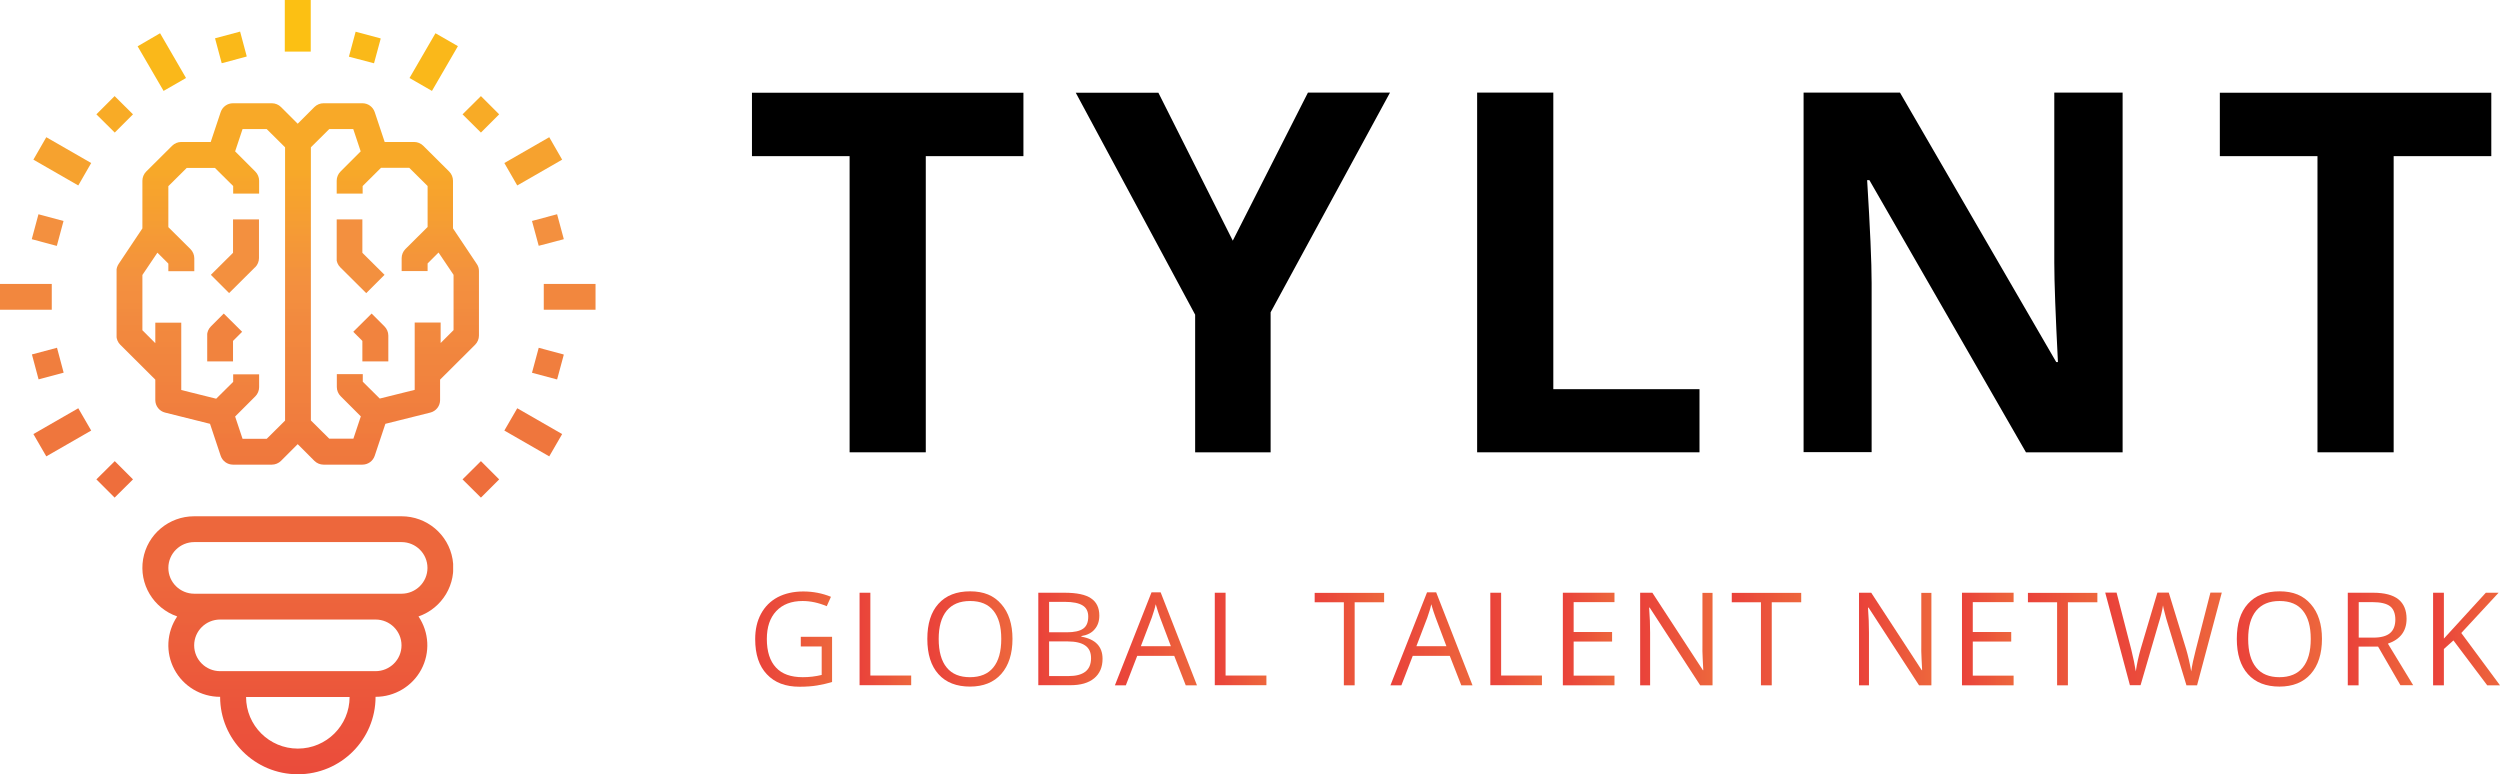 <?xml version="1.0" encoding="UTF-8"?> <svg xmlns="http://www.w3.org/2000/svg" xmlns:xlink="http://www.w3.org/1999/xlink" id="Layer_2" viewBox="0 0 178.2 55.19"><defs><style>.cls-1{clip-path:url(#clippath-62);}.cls-2{fill:url(#linear-gradient-2);}.cls-3{clip-path:url(#clippath-45);}.cls-4{clip-path:url(#clippath-63);}.cls-5{clip-path:url(#clippath-20);}.cls-6{clip-path:url(#clippath-11);}.cls-7{clip-path:url(#clippath-16);}.cls-8{clip-path:url(#clippath-59);}.cls-9{fill:url(#linear-gradient-17);}.cls-10{clip-path:url(#clippath-33);}.cls-11{clip-path:url(#clippath-64);}.cls-12{clip-path:url(#clippath-47);}.cls-13{fill:url(#linear-gradient-43);}.cls-14{clip-path:url(#clippath-41);}.cls-15{clip-path:url(#clippath-32);}.cls-16{fill:url(#linear-gradient-15);}.cls-17{fill:url(#linear-gradient-18);}.cls-18{fill:url(#linear-gradient-40);}.cls-19{fill:url(#linear-gradient-28);}.cls-20{fill:url(#linear-gradient-14);}.cls-21{fill:url(#linear-gradient-36);}.cls-22{fill:url(#linear-gradient-20);}.cls-23{fill:url(#linear-gradient-6);}.cls-24{clip-path:url(#clippath-2);}.cls-25{clip-path:url(#clippath-13);}.cls-26{clip-path:url(#clippath-37);}.cls-27{clip-path:url(#clippath-46);}.cls-28{clip-path:url(#clippath-25);}.cls-29{clip-path:url(#clippath-15);}.cls-30{clip-path:url(#clippath-6);}.cls-31{fill:url(#linear-gradient-35);}.cls-32{clip-path:url(#clippath-40);}.cls-33{clip-path:url(#clippath-26);}.cls-34{fill:url(#linear-gradient-32);}.cls-35{fill:url(#linear-gradient-11);}.cls-36{fill:url(#linear-gradient-39);}.cls-37{clip-path:url(#clippath-7);}.cls-38{clip-path:url(#clippath-21);}.cls-39{clip-path:url(#clippath-34);}.cls-40{clip-path:url(#clippath-57);}.cls-41{clip-path:url(#clippath-1);}.cls-42{clip-path:url(#clippath-4);}.cls-43{clip-path:url(#clippath-38);}.cls-44{fill:url(#linear-gradient-10);}.cls-45{clip-path:url(#clippath-36);}.cls-46{clip-path:url(#clippath-27);}.cls-47{clip-path:url(#clippath-60);}.cls-48{clip-path:url(#clippath-44);}.cls-49{fill:url(#linear-gradient-37);}.cls-50{fill:url(#linear-gradient-16);}.cls-51{clip-path:url(#clippath-12);}.cls-52{fill:url(#linear-gradient-31);}.cls-53{fill:url(#linear-gradient-41);}.cls-54{clip-path:url(#clippath-24);}.cls-55{clip-path:url(#clippath-30);}.cls-56{fill:url(#linear-gradient-21);}.cls-57{clip-path:url(#clippath-22);}.cls-58{fill:url(#linear-gradient-25);}.cls-59{fill:url(#linear-gradient-5);}.cls-60{clip-path:url(#clippath-9);}.cls-61{clip-path:url(#clippath-52);}.cls-62{clip-path:url(#clippath);}.cls-63{clip-path:url(#clippath-50);}.cls-64{clip-path:url(#clippath-48);}.cls-65{fill:url(#linear-gradient-34);}.cls-66{clip-path:url(#clippath-61);}.cls-67{clip-path:url(#clippath-39);}.cls-68{fill:none;}.cls-69{clip-path:url(#clippath-19);}.cls-70{clip-path:url(#clippath-31);}.cls-71{clip-path:url(#clippath-54);}.cls-72{clip-path:url(#clippath-3);}.cls-73{fill:url(#linear-gradient-7);}.cls-74{clip-path:url(#clippath-43);}.cls-75{clip-path:url(#clippath-8);}.cls-76{fill:url(#linear-gradient-24);}.cls-77{fill:url(#linear-gradient-9);}.cls-78{fill:url(#linear-gradient-22);}.cls-79{clip-path:url(#clippath-55);}.cls-80{clip-path:url(#clippath-69);}.cls-81{fill:url(#linear-gradient-42);}.cls-82{clip-path:url(#clippath-29);}.cls-83{clip-path:url(#clippath-18);}.cls-84{clip-path:url(#clippath-14);}.cls-85{fill:url(#linear-gradient-3);}.cls-86{clip-path:url(#clippath-17);}.cls-87{clip-path:url(#clippath-5);}.cls-88{clip-path:url(#clippath-58);}.cls-89{fill:url(#linear-gradient);}.cls-90{fill:url(#linear-gradient-27);}.cls-91{clip-path:url(#clippath-42);}.cls-92{clip-path:url(#clippath-65);}.cls-93{fill:url(#linear-gradient-33);}.cls-94{fill:url(#linear-gradient-38);}.cls-95{clip-path:url(#clippath-10);}.cls-96{fill:url(#linear-gradient-29);}.cls-97{clip-path:url(#clippath-23);}.cls-98{fill:url(#linear-gradient-30);}.cls-99{clip-path:url(#clippath-56);}.cls-100{clip-path:url(#clippath-53);}.cls-101{clip-path:url(#clippath-49);}.cls-102{fill:url(#linear-gradient-23);}.cls-103{fill:url(#linear-gradient-19);}.cls-104{fill:url(#linear-gradient-4);}.cls-105{clip-path:url(#clippath-67);}.cls-106{clip-path:url(#clippath-51);}.cls-107{clip-path:url(#clippath-28);}.cls-108{fill:url(#linear-gradient-8);}.cls-109{fill:url(#linear-gradient-44);}.cls-110{clip-path:url(#clippath-68);}.cls-111{fill:url(#linear-gradient-12);}.cls-112{clip-path:url(#clippath-35);}.cls-113{fill:url(#linear-gradient-13);}.cls-114{fill:url(#linear-gradient-26);}.cls-115{clip-path:url(#clippath-66);}</style><clipPath id="clippath"><rect class="cls-68" x="24" y="15.64" width="3.42" height="5.25"></rect></clipPath><clipPath id="clippath-1"><path class="cls-68" d="m26.11,20.89l1.3-1.3-1.58-1.57v-2.38h-1.85v2.76c0,.24.1.48.27.65l1.85,1.84Z"></path></clipPath><clipPath id="clippath-2"><path class="cls-68" d="m26.11,20.89l1.3-1.3-1.58-1.57v-2.38h-1.85v2.76c0,.24.1.48.27.65l1.85,1.84Z"></path></clipPath><linearGradient id="linear-gradient" x1="363.9" y1="-1428.78" x2="363.9" y2="-1416.18" gradientTransform="translate(-126.41 -574.44) scale(.42 -.42)" gradientUnits="userSpaceOnUse"><stop offset="0" stop-color="#f1863e"></stop><stop offset=".03" stop-color="#f1863e"></stop><stop offset=".06" stop-color="#f2863e"></stop><stop offset=".09" stop-color="#f2863e"></stop><stop offset=".12" stop-color="#f2873e"></stop><stop offset=".19" stop-color="#f2873e"></stop><stop offset=".22" stop-color="#f2873e"></stop><stop offset=".25" stop-color="#f2883e"></stop><stop offset=".28" stop-color="#f2883e"></stop><stop offset=".31" stop-color="#f2893e"></stop><stop offset=".38" stop-color="#f2893e"></stop><stop offset=".41" stop-color="#f2893e"></stop><stop offset=".44" stop-color="#f28a3f"></stop><stop offset=".5" stop-color="#f28a3f"></stop><stop offset=".53" stop-color="#f28a3f"></stop><stop offset=".56" stop-color="#f28b3f"></stop><stop offset=".59" stop-color="#f28b3f"></stop><stop offset=".62" stop-color="#f28c3f"></stop><stop offset=".69" stop-color="#f28c3f"></stop><stop offset=".72" stop-color="#f28c3f"></stop><stop offset=".75" stop-color="#f38d3f"></stop><stop offset=".78" stop-color="#f38d3f"></stop><stop offset=".81" stop-color="#f38e3f"></stop><stop offset=".88" stop-color="#f38e3f"></stop><stop offset=".91" stop-color="#f38e3f"></stop><stop offset=".94" stop-color="#f38f3f"></stop><stop offset=".97" stop-color="#f38f3f"></stop><stop offset="1" stop-color="#f3903f"></stop></linearGradient><clipPath id="clippath-3"><rect class="cls-68" x="25.19" y="22.35" width="2.5" height="3.41"></rect></clipPath><clipPath id="clippath-4"><path class="cls-68" d="m26.49,22.35l-1.31,1.3.65.65v1.46h1.85v-1.84c0-.24-.1-.48-.27-.65l-.92-.92Z"></path></clipPath><clipPath id="clippath-5"><path class="cls-68" d="m26.49,22.35l-1.31,1.3.65.65v1.46h1.85v-1.84c0-.24-.1-.48-.27-.65l-.92-.92Z"></path></clipPath><linearGradient id="linear-gradient-2" x1="365.65" y1="-1440.47" x2="365.65" y2="-1432.29" gradientTransform="translate(-126.41 -574.44) scale(.42 -.42)" gradientUnits="userSpaceOnUse"><stop offset="0" stop-color="#f07c3e"></stop><stop offset=".06" stop-color="#f07c3e"></stop><stop offset=".12" stop-color="#f07d3e"></stop><stop offset=".19" stop-color="#f07d3e"></stop><stop offset=".25" stop-color="#f07e3e"></stop><stop offset=".38" stop-color="#f07e3e"></stop><stop offset=".44" stop-color="#f07e3e"></stop><stop offset=".5" stop-color="#f07f3e"></stop><stop offset=".56" stop-color="#f07f3e"></stop><stop offset=".62" stop-color="#f1803e"></stop><stop offset=".69" stop-color="#f1803e"></stop><stop offset=".75" stop-color="#f1813e"></stop><stop offset=".81" stop-color="#f1813e"></stop><stop offset=".88" stop-color="#f1823e"></stop><stop offset=".94" stop-color="#f1823e"></stop><stop offset="1" stop-color="#f1833e"></stop></linearGradient><clipPath id="clippath-6"><rect class="cls-68" x="8.31" y="7.36" width="25.84" height="25.76"></rect></clipPath><clipPath id="clippath-7"><path class="cls-68" d="m12.27,10.39l-1.85,1.84c-.17.17-.27.41-.27.65v3.4l-1.69,2.53c-.1.15-.16.33-.16.51v4.6c0,.24.1.48.27.65l2.5,2.49v1.46c0,.42.29.79.7.89l3.2.8.76,2.28c.13.38.48.63.88.63h2.77c.24,0,.48-.1.65-.27l1.19-1.19,1.19,1.19c.17.17.41.27.65.27h2.77c.4,0,.75-.25.88-.63l.76-2.28,3.2-.8c.41-.1.7-.47.7-.89v-1.46l2.5-2.49c.17-.17.27-.41.27-.65v-4.6c0-.18-.05-.36-.16-.51l-1.69-2.53v-3.4c0-.24-.1-.48-.27-.65l-1.85-1.84c-.17-.17-.41-.27-.65-.27h-2.1l-.71-2.13c-.13-.38-.48-.63-.88-.63h-2.77c-.24,0-.48.1-.65.27l-1.19,1.19-1.19-1.19c-.17-.17-.41-.27-.65-.27h-2.77c-.4,0-.75.25-.88.63l-.71,2.13h-2.1c-.24,0-.48.1-.65.27Zm11.19-1.19h1.72l.53,1.59-1.44,1.44c-.17.17-.27.41-.27.65v.92h1.85v-.54l1.31-1.3h2.01l1.31,1.3v2.92l-1.58,1.57c-.17.17-.27.41-.27.65v.92h1.85v-.54l.78-.78,1.07,1.59v3.94l-.92.92v-1.46h-1.85v4.8l-2.49.62-1.21-1.2v-.54h-1.85v.92c0,.24.1.48.27.65l1.44,1.44-.53,1.59h-1.72l-1.31-1.3V10.5l1.31-1.3Zm-8.15,2.76l1.31,1.3v.54h1.85v-.92c0-.24-.1-.48-.27-.65l-1.44-1.44.53-1.59h1.72l1.31,1.3v19.48l-1.31,1.3h-1.72l-.53-1.59,1.44-1.44c.17-.17.27-.41.27-.65v-.92h-1.85v.54l-1.21,1.2-2.49-.62v-4.8h-1.85v1.46l-.92-.92v-3.94l1.07-1.59.78.78v.54h1.85v-.92c0-.24-.1-.48-.27-.65l-1.58-1.57v-2.92l1.31-1.3h2.01Z"></path></clipPath><clipPath id="clippath-8"><path class="cls-68" d="m12.27,10.39l-1.85,1.84c-.17.17-.27.41-.27.65v3.4l-1.69,2.53c-.1.15-.16.33-.16.51v4.6c0,.24.1.48.27.65l2.5,2.49v1.46c0,.42.29.79.7.89l3.2.8.76,2.28c.13.38.48.63.88.63h2.77c.24,0,.48-.1.65-.27l1.19-1.19,1.19,1.19c.17.17.41.27.65.27h2.77c.4,0,.75-.25.88-.63l.76-2.28,3.2-.8c.41-.1.7-.47.7-.89v-1.46l2.5-2.49c.17-.17.27-.41.27-.65v-4.6c0-.18-.05-.36-.16-.51l-1.69-2.53v-3.4c0-.24-.1-.48-.27-.65l-1.85-1.84c-.17-.17-.41-.27-.65-.27h-2.1l-.71-2.13c-.13-.38-.48-.63-.88-.63h-2.77c-.24,0-.48.1-.65.27l-1.19,1.19-1.19-1.19c-.17-.17-.41-.27-.65-.27h-2.77c-.4,0-.75.25-.88.63l-.71,2.13h-2.1c-.24,0-.48.1-.65.27Zm11.19-1.19h1.72l.53,1.59-1.44,1.44c-.17.17-.27.41-.27.65v.92h1.85v-.54l1.31-1.3h2.01l1.31,1.3v2.92l-1.58,1.57c-.17.17-.27.41-.27.65v.92h1.85v-.54l.78-.78,1.07,1.59v3.94l-.92.92v-1.46h-1.85v4.8l-2.49.62-1.21-1.2v-.54h-1.85v.92c0,.24.1.48.27.65l1.44,1.44-.53,1.59h-1.72l-1.31-1.3V10.5l1.31-1.3Zm-8.15,2.76l1.31,1.3v.54h1.85v-.92c0-.24-.1-.48-.27-.65l-1.44-1.44.53-1.59h1.72l1.31,1.3v19.48l-1.31,1.3h-1.72l-.53-1.59,1.44-1.44c.17-.17.27-.41.27-.65v-.92h-1.85v.54l-1.21,1.2-2.49-.62v-4.8h-1.85v1.46l-.92-.92v-3.94l1.07-1.59.78.78v.54h1.85v-.92c0-.24-.1-.48-.27-.65l-1.58-1.57v-2.92l1.31-1.3h2.01Z"></path></clipPath><linearGradient id="linear-gradient-3" x1="353.19" y1="-1458.13" x2="353.19" y2="-1396.31" gradientTransform="translate(-126.41 -574.44) scale(.42 -.42)" gradientUnits="userSpaceOnUse"><stop offset="0" stop-color="#ee6e3c"></stop><stop offset=".02" stop-color="#ee6e3c"></stop><stop offset=".02" stop-color="#ee6f3c"></stop><stop offset=".03" stop-color="#ee6f3d"></stop><stop offset=".05" stop-color="#ee6f3d"></stop><stop offset=".06" stop-color="#ee703d"></stop><stop offset=".07" stop-color="#ee713d"></stop><stop offset=".08" stop-color="#ee723d"></stop><stop offset=".09" stop-color="#ee723d"></stop><stop offset=".1" stop-color="#ef723d"></stop><stop offset=".11" stop-color="#ef733d"></stop><stop offset=".12" stop-color="#ef743d"></stop><stop offset=".14" stop-color="#ef753d"></stop><stop offset=".15" stop-color="#ef753d"></stop><stop offset=".16" stop-color="#ef763d"></stop><stop offset=".19" stop-color="#ef773d"></stop><stop offset=".2" stop-color="#ef773d"></stop><stop offset=".2" stop-color="#ef783d"></stop><stop offset=".22" stop-color="#ef793d"></stop><stop offset=".25" stop-color="#f0793d"></stop><stop offset=".27" stop-color="#f07a3d"></stop><stop offset=".27" stop-color="#f07b3d"></stop><stop offset=".28" stop-color="#f07c3d"></stop><stop offset=".3" stop-color="#f07c3d"></stop><stop offset=".31" stop-color="#f07d3e"></stop><stop offset=".32" stop-color="#f07d3e"></stop><stop offset=".33" stop-color="#f07e3e"></stop><stop offset=".34" stop-color="#f07e3e"></stop><stop offset=".35" stop-color="#f07f3e"></stop><stop offset=".36" stop-color="#f1803e"></stop><stop offset=".38" stop-color="#f1803e"></stop><stop offset=".39" stop-color="#f1813e"></stop><stop offset=".4" stop-color="#f1813e"></stop><stop offset=".41" stop-color="#f1823e"></stop><stop offset=".42" stop-color="#f1833e"></stop><stop offset=".44" stop-color="#f1843e"></stop><stop offset=".45" stop-color="#f1843e"></stop><stop offset=".47" stop-color="#f1853e"></stop><stop offset=".48" stop-color="#f1853e"></stop><stop offset=".5" stop-color="#f1863e"></stop><stop offset=".52" stop-color="#f2873e"></stop><stop offset=".52" stop-color="#f2873e"></stop><stop offset=".53" stop-color="#f2883e"></stop><stop offset=".55" stop-color="#f2883e"></stop><stop offset=".56" stop-color="#f2893e"></stop><stop offset=".58" stop-color="#f28a3f"></stop><stop offset=".59" stop-color="#f28a3f"></stop><stop offset=".6" stop-color="#f28b3f"></stop><stop offset=".61" stop-color="#f28c3f"></stop><stop offset=".62" stop-color="#f38d3f"></stop><stop offset=".64" stop-color="#f38e3f"></stop><stop offset=".66" stop-color="#f38e3f"></stop><stop offset=".67" stop-color="#f38f3f"></stop><stop offset=".69" stop-color="#f3903f"></stop><stop offset=".69" stop-color="#f3913e"></stop><stop offset=".7" stop-color="#f3913e"></stop><stop offset=".7" stop-color="#f3913e"></stop><stop offset=".71" stop-color="#f3923d"></stop><stop offset=".72" stop-color="#f3923d"></stop><stop offset=".73" stop-color="#f3933c"></stop><stop offset=".73" stop-color="#f4933b"></stop><stop offset=".73" stop-color="#f4943b"></stop><stop offset=".74" stop-color="#f4943b"></stop><stop offset=".75" stop-color="#f4953a"></stop><stop offset=".76" stop-color="#f4953a"></stop><stop offset=".77" stop-color="#f4963a"></stop><stop offset=".77" stop-color="#f49639"></stop><stop offset=".77" stop-color="#f49738"></stop><stop offset=".78" stop-color="#f49738"></stop><stop offset=".79" stop-color="#f49838"></stop><stop offset=".8" stop-color="#f59837"></stop><stop offset=".8" stop-color="#f59937"></stop><stop offset=".81" stop-color="#f59936"></stop><stop offset=".82" stop-color="#f59a36"></stop><stop offset=".82" stop-color="#f59b35"></stop><stop offset=".83" stop-color="#f59b35"></stop><stop offset=".84" stop-color="#f59c34"></stop><stop offset=".84" stop-color="#f59d34"></stop><stop offset=".85" stop-color="#f59d33"></stop><stop offset=".86" stop-color="#f69e32"></stop><stop offset=".86" stop-color="#f69e32"></stop><stop offset=".87" stop-color="#f69e32"></stop><stop offset=".88" stop-color="#f69f31"></stop><stop offset=".88" stop-color="#f69f30"></stop><stop offset=".89" stop-color="#f6a030"></stop><stop offset=".89" stop-color="#f6a02f"></stop><stop offset=".9" stop-color="#f6a12f"></stop><stop offset=".91" stop-color="#f6a12f"></stop><stop offset=".91" stop-color="#f6a22e"></stop><stop offset=".92" stop-color="#f6a22e"></stop><stop offset=".93" stop-color="#f7a32d"></stop><stop offset=".94" stop-color="#f7a32d"></stop><stop offset=".94" stop-color="#f7a42c"></stop><stop offset=".95" stop-color="#f7a52c"></stop><stop offset=".95" stop-color="#f7a52c"></stop><stop offset=".96" stop-color="#f7a52b"></stop><stop offset=".97" stop-color="#f7a62b"></stop><stop offset=".98" stop-color="#f7a72a"></stop><stop offset=".98" stop-color="#f7a82a"></stop><stop offset=".98" stop-color="#f7a829"></stop><stop offset=".99" stop-color="#f7a829"></stop><stop offset="1" stop-color="#f8a928"></stop></linearGradient><clipPath id="clippath-9"><rect class="cls-68" x="15.04" y="15.64" width="3.42" height="5.25"></rect></clipPath><clipPath id="clippath-10"><path class="cls-68" d="m18.19,19.05c.17-.17.27-.41.27-.65v-2.76h-1.85v2.38l-1.58,1.57,1.3,1.3,1.85-1.84Z"></path></clipPath><clipPath id="clippath-11"><path class="cls-68" d="m18.19,19.05c.17-.17.27-.41.27-.65v-2.76h-1.85v2.38l-1.58,1.57,1.3,1.3,1.85-1.84Z"></path></clipPath><linearGradient id="linear-gradient-4" x1="342.47" x2="342.47" xlink:href="#linear-gradient"></linearGradient><clipPath id="clippath-12"><rect class="cls-68" x="14.77" y="22.35" width="2.5" height="3.41"></rect></clipPath><clipPath id="clippath-13"><path class="cls-68" d="m16.61,24.3l.65-.65-1.31-1.3-.92.92c-.17.17-.27.41-.27.65v1.84h1.85v-1.46Z"></path></clipPath><clipPath id="clippath-14"><path class="cls-68" d="m16.61,24.3l.65-.65-1.31-1.3-.92.92c-.17.17-.27.41-.27.65v1.84h1.85v-1.46Z"></path></clipPath><linearGradient id="linear-gradient-5" x1="340.72" x2="340.72" xlink:href="#linear-gradient-2"></linearGradient><clipPath id="clippath-15"><rect class="cls-68" x="10.15" y="36.8" width="22.15" height="18.4"></rect></clipPath><clipPath id="clippath-16"><path class="cls-68" d="m28.61,36.8h-14.77c-1.8,0-3.34,1.29-3.64,3.06-.3,1.77.73,3.49,2.43,4.08-.76,1.13-.84,2.58-.2,3.78.64,1.2,1.89,1.95,3.26,1.95,0,3.05,2.48,5.52,5.54,5.52s5.54-2.47,5.54-5.52c1.36,0,2.62-.75,3.26-1.95.64-1.2.56-2.66-.2-3.78,1.7-.59,2.73-2.31,2.43-4.08-.3-1.77-1.84-3.06-3.64-3.06Zm-7.38,16.56c-2.04,0-3.69-1.65-3.69-3.68h7.38c0,2.03-1.65,3.68-3.69,3.68Zm5.54-5.52h-11.08c-1.02,0-1.85-.82-1.85-1.84s.83-1.84,1.85-1.84h11.08c1.02,0,1.85.82,1.85,1.84s-.83,1.84-1.85,1.84Zm1.85-5.52h-14.77c-1.02,0-1.85-.82-1.85-1.84s.83-1.84,1.85-1.84h14.77c1.02,0,1.85.82,1.85,1.84s-.83,1.84-1.85,1.84Z"></path></clipPath><clipPath id="clippath-17"><path class="cls-68" d="m28.61,36.8h-14.77c-1.8,0-3.34,1.29-3.64,3.06-.3,1.77.73,3.49,2.43,4.08-.76,1.13-.84,2.58-.2,3.78.64,1.2,1.89,1.95,3.26,1.95,0,3.05,2.48,5.52,5.54,5.52s5.54-2.47,5.54-5.52c1.36,0,2.62-.75,3.26-1.95.64-1.2.56-2.66-.2-3.78,1.7-.59,2.73-2.31,2.43-4.08-.3-1.77-1.84-3.06-3.64-3.06Zm-7.38,16.56c-2.04,0-3.69-1.65-3.69-3.68h7.38c0,2.03-1.65,3.68-3.69,3.68Zm5.54-5.52h-11.08c-1.02,0-1.85-.82-1.85-1.84s.83-1.84,1.85-1.84h11.08c1.02,0,1.85.82,1.85,1.84s-.83,1.84-1.85,1.84Zm1.85-5.52h-14.77c-1.02,0-1.85-.82-1.85-1.84s.83-1.84,1.85-1.84h14.77c1.02,0,1.85.82,1.85,1.84s-.83,1.84-1.85,1.84Z"></path></clipPath><linearGradient id="linear-gradient-6" x1="353.19" y1="-1511.12" x2="353.19" y2="-1466.96" gradientTransform="translate(-126.41 -574.44) scale(.42 -.42)" gradientUnits="userSpaceOnUse"><stop offset="0" stop-color="#e9423a"></stop><stop offset=".02" stop-color="#e9423a"></stop><stop offset=".02" stop-color="#e9423a"></stop><stop offset=".03" stop-color="#e9433a"></stop><stop offset=".05" stop-color="#ea433a"></stop><stop offset=".06" stop-color="#ea443a"></stop><stop offset=".07" stop-color="#ea443a"></stop><stop offset=".08" stop-color="#ea453a"></stop><stop offset=".09" stop-color="#ea453a"></stop><stop offset=".1" stop-color="#ea453a"></stop><stop offset=".11" stop-color="#ea463a"></stop><stop offset=".12" stop-color="#ea463a"></stop><stop offset=".16" stop-color="#ea473a"></stop><stop offset=".17" stop-color="#ea473a"></stop><stop offset=".19" stop-color="#ea483a"></stop><stop offset=".2" stop-color="#ea493b"></stop><stop offset=".22" stop-color="#ea493b"></stop><stop offset=".23" stop-color="#ea4a3b"></stop><stop offset=".25" stop-color="#ea4a3b"></stop><stop offset=".27" stop-color="#ea4b3b"></stop><stop offset=".28" stop-color="#ea4c3b"></stop><stop offset=".3" stop-color="#ea4c3b"></stop><stop offset=".31" stop-color="#ea4d3b"></stop><stop offset=".32" stop-color="#ea4d3b"></stop><stop offset=".33" stop-color="#eb4e3b"></stop><stop offset=".34" stop-color="#eb4e3b"></stop><stop offset=".35" stop-color="#eb4e3b"></stop><stop offset=".36" stop-color="#eb4f3b"></stop><stop offset=".38" stop-color="#eb503b"></stop><stop offset=".39" stop-color="#eb503b"></stop><stop offset=".4" stop-color="#eb503b"></stop><stop offset=".41" stop-color="#eb513b"></stop><stop offset=".44" stop-color="#eb523b"></stop><stop offset=".47" stop-color="#eb523b"></stop><stop offset=".48" stop-color="#eb533b"></stop><stop offset=".48" stop-color="#eb543b"></stop><stop offset=".5" stop-color="#eb543b"></stop><stop offset=".52" stop-color="#eb543b"></stop><stop offset=".53" stop-color="#eb553b"></stop><stop offset=".55" stop-color="#eb553b"></stop><stop offset=".56" stop-color="#eb563b"></stop><stop offset=".58" stop-color="#eb573b"></stop><stop offset=".59" stop-color="#eb573b"></stop><stop offset=".61" stop-color="#eb583b"></stop><stop offset=".62" stop-color="#ec583b"></stop><stop offset=".64" stop-color="#ec593b"></stop><stop offset=".65" stop-color="#ec593b"></stop><stop offset=".66" stop-color="#ec5a3b"></stop><stop offset=".67" stop-color="#ec5b3b"></stop><stop offset=".69" stop-color="#ec5b3b"></stop><stop offset=".7" stop-color="#ec5b3b"></stop><stop offset=".7" stop-color="#ec5c3b"></stop><stop offset=".72" stop-color="#ec5c3b"></stop><stop offset=".73" stop-color="#ec5c3b"></stop><stop offset=".73" stop-color="#ec5d3b"></stop><stop offset=".75" stop-color="#ec5e3b"></stop><stop offset=".77" stop-color="#ec5e3b"></stop><stop offset=".77" stop-color="#ec5e3c"></stop><stop offset=".78" stop-color="#ec5f3c"></stop><stop offset=".81" stop-color="#ec5f3c"></stop><stop offset=".83" stop-color="#ec603c"></stop><stop offset=".84" stop-color="#ec603c"></stop><stop offset=".85" stop-color="#ec613c"></stop><stop offset=".86" stop-color="#ec623c"></stop><stop offset=".88" stop-color="#ec623c"></stop><stop offset=".89" stop-color="#ec623c"></stop><stop offset=".9" stop-color="#ec633c"></stop><stop offset=".91" stop-color="#ed633c"></stop><stop offset=".92" stop-color="#ed633c"></stop><stop offset=".94" stop-color="#ed643c"></stop><stop offset=".95" stop-color="#ed643c"></stop><stop offset=".95" stop-color="#ed653c"></stop><stop offset=".97" stop-color="#ed653c"></stop><stop offset=".98" stop-color="#ed663c"></stop><stop offset="1" stop-color="#ed673c"></stop></linearGradient><clipPath id="clippath-18"><rect class="cls-68" x="20.3" width="1.85" height="3.68"></rect></clipPath><linearGradient id="linear-gradient-7" x1="353.19" y1="-1387.48" x2="353.19" y2="-1378.65" gradientTransform="translate(-126.41 -574.44) scale(.42 -.42)" gradientUnits="userSpaceOnUse"><stop offset="0" stop-color="#fab51d"></stop><stop offset=".06" stop-color="#fab51d"></stop><stop offset=".09" stop-color="#fab51d"></stop><stop offset=".12" stop-color="#fab61c"></stop><stop offset=".16" stop-color="#fab61c"></stop><stop offset=".19" stop-color="#fab61b"></stop><stop offset=".22" stop-color="#fab61b"></stop><stop offset=".25" stop-color="#fab71b"></stop><stop offset=".28" stop-color="#fab71b"></stop><stop offset=".31" stop-color="#fab81a"></stop><stop offset=".34" stop-color="#fab81a"></stop><stop offset=".38" stop-color="#fab919"></stop><stop offset=".41" stop-color="#fab919"></stop><stop offset=".44" stop-color="#fbb919"></stop><stop offset=".47" stop-color="#fbb919"></stop><stop offset=".5" stop-color="#fbba18"></stop><stop offset=".53" stop-color="#fbba18"></stop><stop offset=".56" stop-color="#fbbb17"></stop><stop offset=".62" stop-color="#fbbb17"></stop><stop offset=".66" stop-color="#fbbb17"></stop><stop offset=".69" stop-color="#fbbc16"></stop><stop offset=".72" stop-color="#fbbc16"></stop><stop offset=".75" stop-color="#fbbd15"></stop><stop offset=".78" stop-color="#fbbd15"></stop><stop offset=".81" stop-color="#fbbe15"></stop><stop offset=".84" stop-color="#fbbe15"></stop><stop offset=".88" stop-color="#fbbe14"></stop><stop offset=".91" stop-color="#fbbe14"></stop><stop offset=".94" stop-color="#fcbf13"></stop><stop offset=".97" stop-color="#fcbf13"></stop><stop offset="1" stop-color="#fcc013"></stop></linearGradient><clipPath id="clippath-19"><rect class="cls-68" x="15.23" y="2.25" width="2.42" height="2.35"></rect></clipPath><clipPath id="clippath-20"><rect class="cls-68" x="15.53" y="2.46" width="1.85" height="1.84" transform="translate(-.31 4.37) rotate(-14.99)"></rect></clipPath><clipPath id="clippath-21"><rect class="cls-68" x="15.53" y="2.46" width="1.85" height="1.84" transform="translate(-.31 4.37) rotate(-14.99)"></rect></clipPath><clipPath id="clippath-22"><rect class="cls-68" x="15.32" y="2.25" width="2.26" height="2.25"></rect></clipPath><linearGradient id="linear-gradient-8" x1="-398.96" y1="947.89" x2="-398.96" y2="948.57" gradientTransform="translate(1350.81 3164.53) scale(3.34 -3.33)" gradientUnits="userSpaceOnUse"><stop offset="0" stop-color="#f9b21f"></stop><stop offset=".06" stop-color="#f9b21f"></stop><stop offset=".12" stop-color="#f9b31f"></stop><stop offset=".19" stop-color="#f9b31f"></stop><stop offset=".25" stop-color="#f9b31e"></stop><stop offset=".31" stop-color="#f9b31e"></stop><stop offset=".38" stop-color="#fab41d"></stop><stop offset=".44" stop-color="#fab41d"></stop><stop offset=".5" stop-color="#fab51d"></stop><stop offset=".56" stop-color="#fab51d"></stop><stop offset=".62" stop-color="#fab61c"></stop><stop offset=".69" stop-color="#fab61c"></stop><stop offset=".75" stop-color="#fab71b"></stop><stop offset=".81" stop-color="#fab71b"></stop><stop offset=".88" stop-color="#fab81a"></stop><stop offset=".94" stop-color="#fab81a"></stop><stop offset="1" stop-color="#fab919"></stop></linearGradient><clipPath id="clippath-23"><rect class="cls-68" x="6.87" y="6.85" width="2.61" height="2.6"></rect></clipPath><clipPath id="clippath-24"><polygon class="cls-68" points="6.87 8.15 8.17 6.85 9.48 8.15 8.18 9.45 6.87 8.15"></polygon></clipPath><clipPath id="clippath-25"><polygon class="cls-68" points="6.87 8.15 8.17 6.85 9.48 8.15 8.18 9.45 6.87 8.15"></polygon></clipPath><linearGradient id="linear-gradient-9" x1="321.96" y1="-1401.33" x2="321.96" y2="-1395.08" gradientTransform="translate(-126.41 -574.44) scale(.42 -.42)" gradientUnits="userSpaceOnUse"><stop offset="0" stop-color="#f6a32d"></stop><stop offset=".06" stop-color="#f6a32d"></stop><stop offset=".09" stop-color="#f6a32d"></stop><stop offset=".12" stop-color="#f7a42d"></stop><stop offset=".19" stop-color="#f7a42c"></stop><stop offset=".22" stop-color="#f7a42c"></stop><stop offset=".25" stop-color="#f7a52c"></stop><stop offset=".28" stop-color="#f7a52c"></stop><stop offset=".31" stop-color="#f7a52b"></stop><stop offset=".34" stop-color="#f7a52b"></stop><stop offset=".38" stop-color="#f7a62b"></stop><stop offset=".41" stop-color="#f7a62b"></stop><stop offset=".44" stop-color="#f7a62a"></stop><stop offset=".47" stop-color="#f7a62a"></stop><stop offset=".5" stop-color="#f7a72a"></stop><stop offset=".56" stop-color="#f7a72a"></stop><stop offset=".59" stop-color="#f7a72a"></stop><stop offset=".62" stop-color="#f7a829"></stop><stop offset=".69" stop-color="#f7a829"></stop><stop offset=".72" stop-color="#f7a829"></stop><stop offset=".75" stop-color="#f7a928"></stop><stop offset=".78" stop-color="#f7a928"></stop><stop offset=".81" stop-color="#f8a928"></stop><stop offset=".84" stop-color="#f8a928"></stop><stop offset=".88" stop-color="#f8aa27"></stop><stop offset=".94" stop-color="#f8aa27"></stop><stop offset=".97" stop-color="#f8aa27"></stop><stop offset="1" stop-color="#f8ab26"></stop></linearGradient><clipPath id="clippath-26"><rect class="cls-68" x="2.27" y="15.27" width="2.26" height="2.25"></rect></clipPath><clipPath id="clippath-27"><rect class="cls-68" x="2.48" y="15.47" width="1.84" height="1.85" transform="translate(-13.32 15.43) rotate(-74.96)"></rect></clipPath><clipPath id="clippath-28"><rect class="cls-68" x="2.48" y="15.47" width="1.84" height="1.85" transform="translate(-13.32 15.43) rotate(-74.96)"></rect></clipPath><linearGradient id="linear-gradient-10" x1="310.54" y1="-1420.71" x2="310.54" y2="-1415.3" gradientTransform="translate(-126.41 -574.44) scale(.42 -.42)" gradientUnits="userSpaceOnUse"><stop offset="0" stop-color="#f28c3f"></stop><stop offset=".06" stop-color="#f28c3f"></stop><stop offset=".12" stop-color="#f28d3f"></stop><stop offset=".19" stop-color="#f28d3f"></stop><stop offset=".25" stop-color="#f38d3f"></stop><stop offset=".31" stop-color="#f38d3f"></stop><stop offset=".38" stop-color="#f38e3f"></stop><stop offset=".5" stop-color="#f38e3f"></stop><stop offset=".56" stop-color="#f38e3f"></stop><stop offset=".62" stop-color="#f38f3f"></stop><stop offset=".75" stop-color="#f38f3f"></stop><stop offset=".81" stop-color="#f38f3f"></stop><stop offset=".88" stop-color="#f3903f"></stop><stop offset="1" stop-color="#f3903f"></stop></linearGradient><clipPath id="clippath-29"><rect class="cls-68" x="2.27" y="24.79" width="2.26" height="2.25"></rect></clipPath><clipPath id="clippath-30"><rect class="cls-68" x="2.48" y="25" width="1.85" height="1.84" transform="translate(-6.57 1.75) rotate(-14.95)"></rect></clipPath><clipPath id="clippath-31"><rect class="cls-68" x="2.48" y="25" width="1.85" height="1.84" transform="translate(-6.57 1.75) rotate(-14.95)"></rect></clipPath><linearGradient id="linear-gradient-11" x1="310.54" y1="-1443.56" x2="310.54" y2="-1438.15" gradientTransform="translate(-126.41 -574.44) scale(.42 -.42)" gradientUnits="userSpaceOnUse"><stop offset="0" stop-color="#f07a3d"></stop><stop offset=".12" stop-color="#f07a3d"></stop><stop offset=".19" stop-color="#f07a3d"></stop><stop offset=".25" stop-color="#f07b3d"></stop><stop offset=".38" stop-color="#f07b3d"></stop><stop offset=".44" stop-color="#f07b3d"></stop><stop offset=".5" stop-color="#f07c3d"></stop><stop offset=".56" stop-color="#f07c3d"></stop><stop offset=".62" stop-color="#f07c3e"></stop><stop offset=".69" stop-color="#f07c3e"></stop><stop offset=".75" stop-color="#f07d3e"></stop><stop offset=".88" stop-color="#f07d3e"></stop><stop offset=".94" stop-color="#f07d3e"></stop><stop offset="1" stop-color="#f07e3e"></stop></linearGradient><clipPath id="clippath-32"><rect class="cls-68" x="6.87" y="32.87" width="2.61" height="2.6"></rect></clipPath><clipPath id="clippath-33"><polygon class="cls-68" points="6.87 34.17 8.18 32.87 9.48 34.17 8.17 35.47 6.87 34.17"></polygon></clipPath><clipPath id="clippath-34"><polygon class="cls-68" points="6.87 34.17 8.18 32.87 9.48 34.17 8.17 35.47 6.87 34.17"></polygon></clipPath><linearGradient id="linear-gradient-12" x1="321.97" y1="-1463.77" x2="321.97" y2="-1457.53" gradientTransform="translate(-126.41 -574.44) scale(.42 -.42)" gradientUnits="userSpaceOnUse"><stop offset="0" stop-color="#ed6a3c"></stop><stop offset=".12" stop-color="#ed6a3c"></stop><stop offset=".19" stop-color="#ed6a3c"></stop><stop offset=".25" stop-color="#ed6b3c"></stop><stop offset=".38" stop-color="#ed6b3c"></stop><stop offset=".44" stop-color="#ed6b3c"></stop><stop offset=".5" stop-color="#ee6c3c"></stop><stop offset=".75" stop-color="#ee6d3c"></stop><stop offset=".81" stop-color="#ee6d3c"></stop><stop offset=".88" stop-color="#ee6e3c"></stop><stop offset="1" stop-color="#ee6e3c"></stop></linearGradient><clipPath id="clippath-35"><rect class="cls-68" x="32.97" y="32.87" width="2.61" height="2.6"></rect></clipPath><clipPath id="clippath-36"><polygon class="cls-68" points="32.97 34.17 34.28 32.87 35.58 34.17 34.28 35.47 32.97 34.17"></polygon></clipPath><clipPath id="clippath-37"><polygon class="cls-68" points="32.97 34.17 34.28 32.87 35.58 34.17 34.28 35.47 32.97 34.17"></polygon></clipPath><linearGradient id="linear-gradient-13" x1="384.41" y1="-1463.78" x2="384.41" xlink:href="#linear-gradient-12"></linearGradient><clipPath id="clippath-38"><rect class="cls-68" x="37.92" y="24.79" width="2.26" height="2.25"></rect></clipPath><clipPath id="clippath-39"><polygon class="cls-68" points="37.92 26.57 38.4 24.79 40.19 25.27 39.71 27.05 37.92 26.57"></polygon></clipPath><clipPath id="clippath-40"><polygon class="cls-68" points="37.92 26.57 38.4 24.79 40.19 25.27 39.71 27.05 37.92 26.57"></polygon></clipPath><linearGradient id="linear-gradient-14" x1="395.84" x2="395.84" y2="-1438.16" xlink:href="#linear-gradient-11"></linearGradient><clipPath id="clippath-41"><rect class="cls-68" x="37.92" y="15.27" width="2.26" height="2.25"></rect></clipPath><clipPath id="clippath-42"><polygon class="cls-68" points="37.92 15.75 39.71 15.27 40.19 17.05 38.4 17.52 37.92 15.75"></polygon></clipPath><clipPath id="clippath-43"><polygon class="cls-68" points="37.92 15.75 39.71 15.27 40.19 17.05 38.4 17.52 37.92 15.75"></polygon></clipPath><linearGradient id="linear-gradient-15" x1="395.84" x2="395.84" xlink:href="#linear-gradient-10"></linearGradient><clipPath id="clippath-44"><rect class="cls-68" x="32.97" y="6.85" width="2.61" height="2.6"></rect></clipPath><clipPath id="clippath-45"><polygon class="cls-68" points="32.97 8.15 34.28 6.85 35.58 8.15 34.28 9.45 32.97 8.15"></polygon></clipPath><clipPath id="clippath-46"><polygon class="cls-68" points="32.97 8.15 34.28 6.85 35.58 8.15 34.28 9.45 32.97 8.15"></polygon></clipPath><linearGradient id="linear-gradient-16" x1="384.41" x2="384.41" y2="-1395.09" xlink:href="#linear-gradient-9"></linearGradient><clipPath id="clippath-47"><rect class="cls-68" x="24.87" y="2.26" width="2.26" height="2.25"></rect></clipPath><clipPath id="clippath-48"><polygon class="cls-68" points="24.87 4.04 25.35 2.26 27.14 2.74 26.66 4.51 24.87 4.04"></polygon></clipPath><clipPath id="clippath-49"><polygon class="cls-68" points="24.87 4.04 25.35 2.26 27.14 2.74 26.66 4.51 24.87 4.04"></polygon></clipPath><linearGradient id="linear-gradient-17" x1="364.62" y1="-1389.48" x2="364.62" y2="-1384.08" gradientTransform="translate(-126.41 -574.44) scale(.42 -.42)" xlink:href="#linear-gradient-8"></linearGradient><clipPath id="clippath-50"><rect class="cls-68" x="9.81" y="2.37" width="3.44" height="4.11"></rect></clipPath><clipPath id="clippath-51"><polygon class="cls-68" points="9.81 3.3 11.41 2.37 13.26 5.56 11.66 6.48 9.81 3.3"></polygon></clipPath><clipPath id="clippath-52"><polygon class="cls-68" points="9.81 3.3 11.41 2.37 13.26 5.56 11.66 6.48 9.81 3.3"></polygon></clipPath><linearGradient id="linear-gradient-18" x1="330.01" y1="-1394.21" x2="330.01" y2="-1384.35" gradientTransform="translate(-126.41 -574.44) scale(.42 -.42)" gradientUnits="userSpaceOnUse"><stop offset="0" stop-color="#f8ac25"></stop><stop offset=".06" stop-color="#f8ac25"></stop><stop offset=".09" stop-color="#f8ac25"></stop><stop offset=".12" stop-color="#f8ad24"></stop><stop offset=".16" stop-color="#f8ad24"></stop><stop offset=".19" stop-color="#f8ae23"></stop><stop offset=".22" stop-color="#f8ae23"></stop><stop offset=".25" stop-color="#f9af22"></stop><stop offset=".28" stop-color="#f9af22"></stop><stop offset=".31" stop-color="#f9b022"></stop><stop offset=".34" stop-color="#f9b022"></stop><stop offset=".38" stop-color="#f9b021"></stop><stop offset=".41" stop-color="#f9b021"></stop><stop offset=".44" stop-color="#f9b120"></stop><stop offset=".47" stop-color="#f9b120"></stop><stop offset=".5" stop-color="#f9b21f"></stop><stop offset=".53" stop-color="#f9b21f"></stop><stop offset=".56" stop-color="#f9b31f"></stop><stop offset=".59" stop-color="#f9b31f"></stop><stop offset=".62" stop-color="#f9b41e"></stop><stop offset=".66" stop-color="#f9b41e"></stop><stop offset=".69" stop-color="#fab41d"></stop><stop offset=".72" stop-color="#fab41d"></stop><stop offset=".75" stop-color="#fab51d"></stop><stop offset=".78" stop-color="#fab51d"></stop><stop offset=".81" stop-color="#fab61c"></stop><stop offset=".84" stop-color="#fab61c"></stop><stop offset=".88" stop-color="#fab71b"></stop><stop offset=".91" stop-color="#fab71b"></stop><stop offset=".94" stop-color="#fab81a"></stop><stop offset="1" stop-color="#fab81a"></stop></linearGradient><clipPath id="clippath-53"><rect class="cls-68" x="2.38" y="9.78" width="4.12" height="3.43"></rect></clipPath><clipPath id="clippath-54"><polygon class="cls-68" points="2.38 11.38 3.3 9.78 6.5 11.62 5.58 13.22 2.38 11.38"></polygon></clipPath><clipPath id="clippath-55"><polygon class="cls-68" points="2.38 11.38 3.3 9.78 6.5 11.62 5.58 13.22 2.38 11.38"></polygon></clipPath><linearGradient id="linear-gradient-19" x1="313.04" y1="-1410.37" x2="313.04" y2="-1402.13" gradientTransform="translate(-126.41 -574.44) scale(.42 -.42)" gradientUnits="userSpaceOnUse"><stop offset="0" stop-color="#f49738"></stop><stop offset=".03" stop-color="#f49738"></stop><stop offset=".06" stop-color="#f49838"></stop><stop offset=".09" stop-color="#f49838"></stop><stop offset=".12" stop-color="#f49837"></stop><stop offset=".16" stop-color="#f49837"></stop><stop offset=".19" stop-color="#f59937"></stop><stop offset=".22" stop-color="#f59937"></stop><stop offset=".25" stop-color="#f59a36"></stop><stop offset=".31" stop-color="#f59a36"></stop><stop offset=".34" stop-color="#f59a36"></stop><stop offset=".38" stop-color="#f59b35"></stop><stop offset=".41" stop-color="#f59b35"></stop><stop offset=".44" stop-color="#f59c34"></stop><stop offset=".5" stop-color="#f59c34"></stop><stop offset=".53" stop-color="#f59c34"></stop><stop offset=".56" stop-color="#f59d33"></stop><stop offset=".59" stop-color="#f59d33"></stop><stop offset=".62" stop-color="#f59e32"></stop><stop offset=".66" stop-color="#f59e32"></stop><stop offset=".69" stop-color="#f69e32"></stop><stop offset=".72" stop-color="#f69e32"></stop><stop offset=".75" stop-color="#f69f31"></stop><stop offset=".81" stop-color="#f69f31"></stop><stop offset=".84" stop-color="#f6a031"></stop><stop offset=".88" stop-color="#f6a030"></stop><stop offset=".91" stop-color="#f6a030"></stop><stop offset=".94" stop-color="#f6a12f"></stop><stop offset=".97" stop-color="#f6a12f"></stop><stop offset="1" stop-color="#f6a22f"></stop></linearGradient><clipPath id="clippath-56"><rect class="cls-68" y="20.24" width="3.69" height="1.84"></rect></clipPath><linearGradient id="linear-gradient-20" x1="306.82" y1="-1431.64" x2="306.82" y2="-1427.22" gradientTransform="translate(-126.41 -574.44) scale(.42 -.42)" gradientUnits="userSpaceOnUse"><stop offset="0" stop-color="#f1833e"></stop><stop offset=".12" stop-color="#f1833e"></stop><stop offset=".25" stop-color="#f1843e"></stop><stop offset=".38" stop-color="#f1843e"></stop><stop offset=".5" stop-color="#f1853e"></stop><stop offset=".75" stop-color="#f1853e"></stop><stop offset=".88" stop-color="#f1863e"></stop><stop offset="1" stop-color="#f2873e"></stop></linearGradient><clipPath id="clippath-57"><rect class="cls-68" x="2.38" y="29.1" width="4.12" height="3.43"></rect></clipPath><clipPath id="clippath-58"><polygon class="cls-68" points="2.38 30.94 5.58 29.1 6.5 30.69 3.3 32.53 2.38 30.94"></polygon></clipPath><clipPath id="clippath-59"><polygon class="cls-68" points="2.38 30.94 5.58 29.1 6.5 30.69 3.3 32.53 2.38 30.94"></polygon></clipPath><linearGradient id="linear-gradient-21" x1="313.04" y1="-1456.73" x2="313.04" y2="-1448.49" gradientTransform="translate(-126.41 -574.44) scale(.42 -.42)" gradientUnits="userSpaceOnUse"><stop offset="0" stop-color="#ee6f3d"></stop><stop offset=".06" stop-color="#ee6f3d"></stop><stop offset=".12" stop-color="#ee703d"></stop><stop offset=".19" stop-color="#ee703d"></stop><stop offset=".25" stop-color="#ee713d"></stop><stop offset=".38" stop-color="#ee713d"></stop><stop offset=".44" stop-color="#ee713d"></stop><stop offset=".5" stop-color="#ef723d"></stop><stop offset=".56" stop-color="#ef723d"></stop><stop offset=".62" stop-color="#ef733d"></stop><stop offset=".69" stop-color="#ef733d"></stop><stop offset=".75" stop-color="#ef743d"></stop><stop offset=".81" stop-color="#ef743d"></stop><stop offset=".88" stop-color="#ef753d"></stop><stop offset=".94" stop-color="#ef753d"></stop><stop offset="1" stop-color="#ef763d"></stop></linearGradient><clipPath id="clippath-60"><rect class="cls-68" x="35.95" y="29.1" width="4.12" height="3.43"></rect></clipPath><clipPath id="clippath-61"><polygon class="cls-68" points="35.95 30.69 36.87 29.1 40.07 30.94 39.15 32.53 35.95 30.69"></polygon></clipPath><clipPath id="clippath-62"><polygon class="cls-68" points="35.95 30.69 36.87 29.1 40.07 30.94 39.15 32.53 35.95 30.69"></polygon></clipPath><linearGradient id="linear-gradient-22" x1="393.34" y1="-1456.73" x2="393.34" y2="-1448.5" xlink:href="#linear-gradient-21"></linearGradient><clipPath id="clippath-63"><rect class="cls-68" x="38.76" y="20.24" width="3.69" height="1.84"></rect></clipPath><linearGradient id="linear-gradient-23" x1="399.55" x2="399.55" xlink:href="#linear-gradient-20"></linearGradient><clipPath id="clippath-64"><rect class="cls-68" x="35.95" y="9.78" width="4.12" height="3.43"></rect></clipPath><clipPath id="clippath-65"><polygon class="cls-68" points="35.95 11.62 39.15 9.78 40.07 11.38 36.87 13.22 35.95 11.62"></polygon></clipPath><clipPath id="clippath-66"><polygon class="cls-68" points="35.95 11.62 39.15 9.78 40.07 11.38 36.87 13.22 35.95 11.62"></polygon></clipPath><linearGradient id="linear-gradient-24" x1="393.34" y1="-1410.37" x2="393.34" y2="-1402.13" xlink:href="#linear-gradient-19"></linearGradient><clipPath id="clippath-67"><rect class="cls-68" x="29.19" y="2.37" width="3.45" height="4.11"></rect></clipPath><clipPath id="clippath-68"><polygon class="cls-68" points="29.19 5.56 31.04 2.37 32.64 3.29 30.79 6.48 29.19 5.56"></polygon></clipPath><clipPath id="clippath-69"><polygon class="cls-68" points="29.19 5.56 31.04 2.37 32.64 3.29 30.79 6.48 29.19 5.56"></polygon></clipPath><linearGradient id="linear-gradient-25" x1="376.37" x2="376.37" xlink:href="#linear-gradient-18"></linearGradient><linearGradient id="linear-gradient-26" x1="53.82" y1="45.55" x2="59.31" y2="45.55" gradientTransform="matrix(1,0,0,1,0,0)" xlink:href="#linear-gradient-6"></linearGradient><linearGradient id="linear-gradient-27" x1="61.27" y1="45.55" x2="64.95" y2="45.55" gradientTransform="matrix(1,0,0,1,0,0)" xlink:href="#linear-gradient-6"></linearGradient><linearGradient id="linear-gradient-28" x1="66.09" y1="45.54" x2="72.17" y2="45.54" gradientTransform="matrix(1,0,0,1,0,0)" xlink:href="#linear-gradient-6"></linearGradient><linearGradient id="linear-gradient-29" x1="74.01" y1="45.55" x2="78.58" y2="45.55" gradientTransform="matrix(1,0,0,1,0,0)" xlink:href="#linear-gradient-6"></linearGradient><linearGradient id="linear-gradient-30" x1="79.46" y1="45.54" x2="85.31" y2="45.54" gradientTransform="matrix(1,0,0,1,0,0)" xlink:href="#linear-gradient-6"></linearGradient><linearGradient id="linear-gradient-31" x1="86.59" y1="45.55" x2="90.27" y2="45.55" gradientTransform="matrix(1,0,0,1,0,0)" xlink:href="#linear-gradient-6"></linearGradient><linearGradient id="linear-gradient-32" x1="93.71" y1="45.55" x2="98.66" y2="45.55" gradientTransform="matrix(1,0,0,1,0,0)" xlink:href="#linear-gradient-6"></linearGradient><linearGradient id="linear-gradient-33" x1="99.1" y1="45.54" x2="104.95" y2="45.54" gradientTransform="matrix(1,0,0,1,0,0)" xlink:href="#linear-gradient-6"></linearGradient><linearGradient id="linear-gradient-34" x1="106.23" y1="45.55" x2="109.91" y2="45.55" gradientTransform="matrix(1,0,0,1,0,0)" xlink:href="#linear-gradient-6"></linearGradient><linearGradient id="linear-gradient-35" x1="111.4" y1="45.55" x2="115.08" y2="45.55" gradientTransform="matrix(1,0,0,1,0,0)" xlink:href="#linear-gradient-6"></linearGradient><linearGradient id="linear-gradient-36" x1="116.92" y1="45.55" x2="122.07" y2="45.55" gradientTransform="matrix(1,0,0,1,0,0)" xlink:href="#linear-gradient-6"></linearGradient><linearGradient id="linear-gradient-37" x1="123.43" y1="45.55" x2="128.38" y2="45.55" gradientTransform="matrix(1,0,0,1,0,0)" xlink:href="#linear-gradient-6"></linearGradient><linearGradient id="linear-gradient-38" x1="132.51" y1="45.55" x2="137.67" y2="45.55" gradientTransform="matrix(1,0,0,1,0,0)" xlink:href="#linear-gradient-6"></linearGradient><linearGradient id="linear-gradient-39" x1="139.85" y1="45.55" x2="143.53" y2="45.55" gradientTransform="matrix(1,0,0,1,0,0)" xlink:href="#linear-gradient-6"></linearGradient><linearGradient id="linear-gradient-40" x1="144.54" y1="45.55" x2="149.49" y2="45.55" gradientTransform="matrix(1,0,0,1,0,0)" xlink:href="#linear-gradient-6"></linearGradient><linearGradient id="linear-gradient-41" x1="150.06" y1="45.55" x2="158.38" y2="45.55" gradientTransform="matrix(1,0,0,1,0,0)" xlink:href="#linear-gradient-6"></linearGradient><linearGradient id="linear-gradient-42" x1="159.44" y1="45.54" x2="165.51" y2="45.54" gradientTransform="matrix(1,0,0,1,0,0)" xlink:href="#linear-gradient-6"></linearGradient><linearGradient id="linear-gradient-43" x1="167.35" y1="45.55" x2="172" y2="45.55" gradientTransform="matrix(1,0,0,1,0,0)" xlink:href="#linear-gradient-6"></linearGradient><linearGradient id="linear-gradient-44" x1="173.43" y1="45.55" x2="178.2" y2="45.55" gradientTransform="matrix(1,0,0,1,0,0)" xlink:href="#linear-gradient-6"></linearGradient></defs><g id="Layer_1-2"><g class="cls-62"><g class="cls-41"><g class="cls-24"><path class="cls-89" d="m24,15.64v5.25h3.42v-5.25h-3.42Z"></path></g></g></g><g class="cls-72"><g class="cls-42"><g class="cls-87"><path class="cls-2" d="m25.19,22.35v3.41h2.5v-3.41h-2.5Z"></path></g></g></g><g class="cls-30"><g class="cls-37"><g class="cls-75"><path class="cls-85" d="m8.31,7.36v25.76h25.84V7.36H8.31Z"></path></g></g></g><g class="cls-60"><g class="cls-95"><g class="cls-6"><path class="cls-104" d="m15.04,15.64v5.25h3.42v-5.25h-3.42Z"></path></g></g></g><g class="cls-51"><g class="cls-25"><g class="cls-84"><path class="cls-59" d="m14.77,22.35v3.41h2.5v-3.41h-2.5Z"></path></g></g></g><g class="cls-29"><g class="cls-7"><g class="cls-86"><path class="cls-23" d="m10.15,36.8v18.4h22.15v-18.4H10.15Z"></path></g></g></g><g class="cls-83"><path class="cls-73" d="m20.3,0v3.68h1.85V0h-1.85Z"></path></g><g class="cls-69"><g class="cls-5"><g class="cls-38"><g class="cls-57"><path class="cls-108" d="m15.32,2.25v2.25h2.26v-2.25h-2.26Z"></path></g></g></g></g><g class="cls-97"><g class="cls-54"><g class="cls-28"><path class="cls-77" d="m6.87,6.85v2.6h2.61v-2.6h-2.61Z"></path></g></g></g><g class="cls-33"><g class="cls-46"><g class="cls-107"><path class="cls-44" d="m2.27,15.27v2.25h2.26v-2.25h-2.26Z"></path></g></g></g><g class="cls-82"><g class="cls-55"><g class="cls-70"><path class="cls-35" d="m2.27,24.79v2.25h2.26v-2.25h-2.26Z"></path></g></g></g><g class="cls-15"><g class="cls-10"><g class="cls-39"><path class="cls-111" d="m6.87,32.87v2.6h2.61v-2.6h-2.61Z"></path></g></g></g><g class="cls-112"><g class="cls-45"><g class="cls-26"><path class="cls-113" d="m32.97,32.87v2.6h2.61v-2.6h-2.61Z"></path></g></g></g><g class="cls-43"><g class="cls-67"><g class="cls-32"><path class="cls-20" d="m37.92,24.79v2.25h2.26v-2.25h-2.26Z"></path></g></g></g><g class="cls-14"><g class="cls-91"><g class="cls-74"><path class="cls-16" d="m37.92,15.27v2.25h2.26v-2.25h-2.26Z"></path></g></g></g><g class="cls-48"><g class="cls-3"><g class="cls-27"><path class="cls-50" d="m32.97,6.85v2.6h2.61v-2.6h-2.61Z"></path></g></g></g><g class="cls-12"><g class="cls-64"><g class="cls-101"><path class="cls-9" d="m24.87,2.26v2.25h2.26v-2.25h-2.26Z"></path></g></g></g><g class="cls-63"><g class="cls-106"><g class="cls-61"><path class="cls-17" d="m9.81,2.37v4.11h3.44V2.37h-3.44Z"></path></g></g></g><g class="cls-100"><g class="cls-71"><g class="cls-79"><path class="cls-103" d="m2.38,9.78v3.43h4.12v-3.43H2.38Z"></path></g></g></g><g class="cls-99"><path class="cls-22" d="m0,20.24v1.84h3.69v-1.84H0Z"></path></g><g class="cls-40"><g class="cls-88"><g class="cls-8"><path class="cls-56" d="m2.38,29.1v3.43h4.12v-3.43H2.38Z"></path></g></g></g><g class="cls-47"><g class="cls-66"><g class="cls-1"><path class="cls-78" d="m35.95,29.1v3.43h4.12v-3.43h-4.12Z"></path></g></g></g><g class="cls-4"><path class="cls-102" d="m38.76,20.24v1.84h3.69v-1.84h-3.69Z"></path></g><g class="cls-11"><g class="cls-92"><g class="cls-115"><path class="cls-76" d="m35.95,9.78v3.43h4.12v-3.43h-4.12Z"></path></g></g></g><g class="cls-105"><g class="cls-110"><g class="cls-80"><path class="cls-58" d="m29.19,2.37v4.11h3.45V2.37h-3.45Z"></path></g></g></g><path d="m65.99,32.24h-5.43V11.13h-6.96v-4.52h19.35v4.52h-6.96v21.11Z"></path><path d="m87.87,17.16l5.36-10.56h5.85l-8.51,15.66v9.98h-5.38v-9.81l-8.51-15.82h5.89l5.31,10.56Z"></path><path d="m105.29,32.24V6.6h5.43v21.14h10.42v4.5h-15.85Z"></path><path d="m151.3,32.24h-6.89l-11.16-19.4h-.16c.21,3.42.32,5.86.32,7.33v12.06h-4.85V6.6h6.87l11.14,19.21h.12c-.17-3.34-.26-5.7-.26-7.08V6.6h4.87v25.64Z"></path><path d="m170.62,32.24h-5.43V11.13h-6.96v-4.52h19.35v4.52h-6.96v21.11Z"></path><path class="cls-114" d="m57.06,45.39h2.25v3.22c-.35.11-.71.19-1.07.25-.36.06-.78.09-1.25.09-1,0-1.77-.29-2.33-.89-.56-.59-.83-1.42-.83-2.5,0-.68.13-1.28.41-1.8.28-.52.67-.91,1.19-1.19.52-.27,1.13-.41,1.83-.41s1.36.13,1.97.38l-.3.67c-.59-.25-1.17-.37-1.72-.37-.8,0-1.43.24-1.88.72-.45.48-.67,1.14-.67,1.99,0,.89.22,1.57.65,2.03.43.47,1.07.69,1.91.69.45,0,.9-.05,1.35-.16v-2.03h-1.49v-.69Z"></path><path class="cls-90" d="m61.27,48.85v-6.6h.77v5.9h2.91v.69h-3.68Z"></path><path class="cls-19" d="m72.17,45.54c0,1.06-.27,1.9-.8,2.5-.53.6-1.28.9-2.23.9s-1.72-.29-2.25-.89c-.53-.59-.79-1.43-.79-2.51s.26-1.91.79-2.5c.53-.59,1.28-.89,2.26-.89s1.69.3,2.22.91c.53.6.8,1.43.8,2.48Zm-5.26,0c0,.9.19,1.58.57,2.04.38.47.94.69,1.66.69s1.29-.23,1.66-.69c.38-.46.57-1.14.57-2.04s-.19-1.55-.56-2.01c-.37-.46-.92-.69-1.66-.69s-1.28.23-1.67.69c-.38.47-.57,1.13-.57,2.01Z"></path><path class="cls-96" d="m74.01,42.25h1.86c.88,0,1.51.13,1.9.4.39.26.59.67.59,1.23,0,.39-.11.72-.33.97-.21.26-.53.42-.95.49v.04c1.01.18,1.51.71,1.51,1.58,0,.59-.2,1.06-.6,1.39-.4.33-.96.49-1.68.49h-2.3v-6.6Zm.77,2.82h1.26c.54,0,.93-.09,1.17-.26.24-.17.36-.45.36-.86,0-.37-.14-.64-.41-.8-.26-.16-.68-.25-1.26-.25h-1.12v2.16Zm0,.65v2.47h1.38c.53,0,.92-.1,1.2-.31.27-.21.41-.53.41-.97,0-.41-.14-.71-.42-.9-.27-.19-.69-.29-1.25-.29h-1.32Z"></path><path class="cls-98" d="m84.52,48.85l-.82-2.1h-2.64l-.81,2.1h-.78l2.61-6.63h.65l2.59,6.63h-.79Zm-1.06-2.79l-.77-2.04c-.1-.26-.2-.58-.31-.95-.06.29-.16.6-.28.95l-.78,2.04h2.14Z"></path><path class="cls-52" d="m86.59,48.85v-6.6h.77v5.9h2.91v.69h-3.68Z"></path><path class="cls-34" d="m96.56,48.85h-.77v-5.92h-2.08v-.67h4.95v.67h-2.1v5.92Z"></path><path class="cls-93" d="m104.16,48.85l-.82-2.1h-2.64l-.81,2.1h-.78l2.61-6.63h.65l2.59,6.63h-.79Zm-1.06-2.79l-.77-2.04c-.1-.26-.2-.58-.31-.95-.06.29-.16.6-.28.95l-.78,2.04h2.14Z"></path><path class="cls-65" d="m106.23,48.85v-6.6h.77v5.9h2.91v.69h-3.68Z"></path><path class="cls-31" d="m115.08,48.85h-3.68v-6.6h3.68v.67h-2.91v2.13h2.74v.68h-2.74v2.43h2.91v.68Z"></path><path class="cls-21" d="m122.07,48.85h-.88l-3.6-5.54h-.04c.05.65.07,1.25.07,1.79v3.75h-.71v-6.6h.87l3.6,5.52h.03c0-.09-.02-.35-.04-.79-.02-.44-.03-.75-.02-.94v-3.78h.72v6.6Z"></path><path class="cls-49" d="m126.29,48.85h-.77v-5.92h-2.08v-.67h4.95v.67h-2.1v5.92Z"></path><path class="cls-94" d="m137.67,48.85h-.88l-3.6-5.54h-.04c.05.65.07,1.25.07,1.79v3.75h-.71v-6.6h.87l3.6,5.52h.03c0-.09-.02-.35-.04-.79-.02-.44-.03-.75-.02-.94v-3.78h.72v6.6Z"></path><path class="cls-36" d="m143.53,48.85h-3.68v-6.6h3.68v.67h-2.91v2.13h2.74v.68h-2.74v2.43h2.91v.68Z"></path><path class="cls-18" d="m147.4,48.85h-.77v-5.92h-2.08v-.67h4.95v.67h-2.1v5.92Z"></path><path class="cls-53" d="m156.61,48.85h-.76l-1.34-4.42c-.06-.2-.14-.45-.21-.75-.08-.3-.12-.48-.12-.53-.06.4-.17.83-.32,1.3l-1.28,4.39h-.76l-1.76-6.6h.81l1.05,4.07c.14.57.25,1.09.32,1.55.08-.55.2-1.09.35-1.61l1.19-4.01h.81l1.24,4.04c.14.47.26,1,.36,1.58.06-.43.17-.95.33-1.56l1.04-4.06h.81l-1.76,6.6Z"></path><path class="cls-81" d="m165.51,45.54c0,1.06-.27,1.9-.8,2.5-.53.6-1.28.9-2.23.9s-1.72-.29-2.25-.89c-.53-.59-.79-1.43-.79-2.51s.26-1.91.79-2.5c.53-.59,1.28-.89,2.26-.89s1.69.3,2.22.91c.53.6.8,1.43.8,2.48Zm-5.26,0c0,.9.19,1.58.57,2.04.38.47.94.69,1.66.69s1.29-.23,1.66-.69c.38-.46.57-1.14.57-2.04s-.19-1.55-.56-2.01c-.37-.46-.92-.69-1.66-.69s-1.28.23-1.67.69c-.38.47-.57,1.13-.57,2.01Z"></path><path class="cls-13" d="m168.12,46.1v2.75h-.77v-6.6h1.81c.81,0,1.41.16,1.8.47.38.31.58.77.58,1.39,0,.87-.44,1.46-1.33,1.77l1.8,2.96h-.91l-1.59-2.75h-1.38Zm0-.65h1.05c.54,0,.94-.11,1.19-.32.26-.22.38-.55.38-.97s-.13-.76-.38-.95-.67-.29-1.24-.29h-.99v2.53Z"></path><path class="cls-109" d="m178.2,48.85h-.91l-2.41-3.2-.68.61v2.59h-.77v-6.6h.77v3.27l2.99-3.27h.91l-2.66,2.87,2.76,3.73Z"></path></g></svg> 